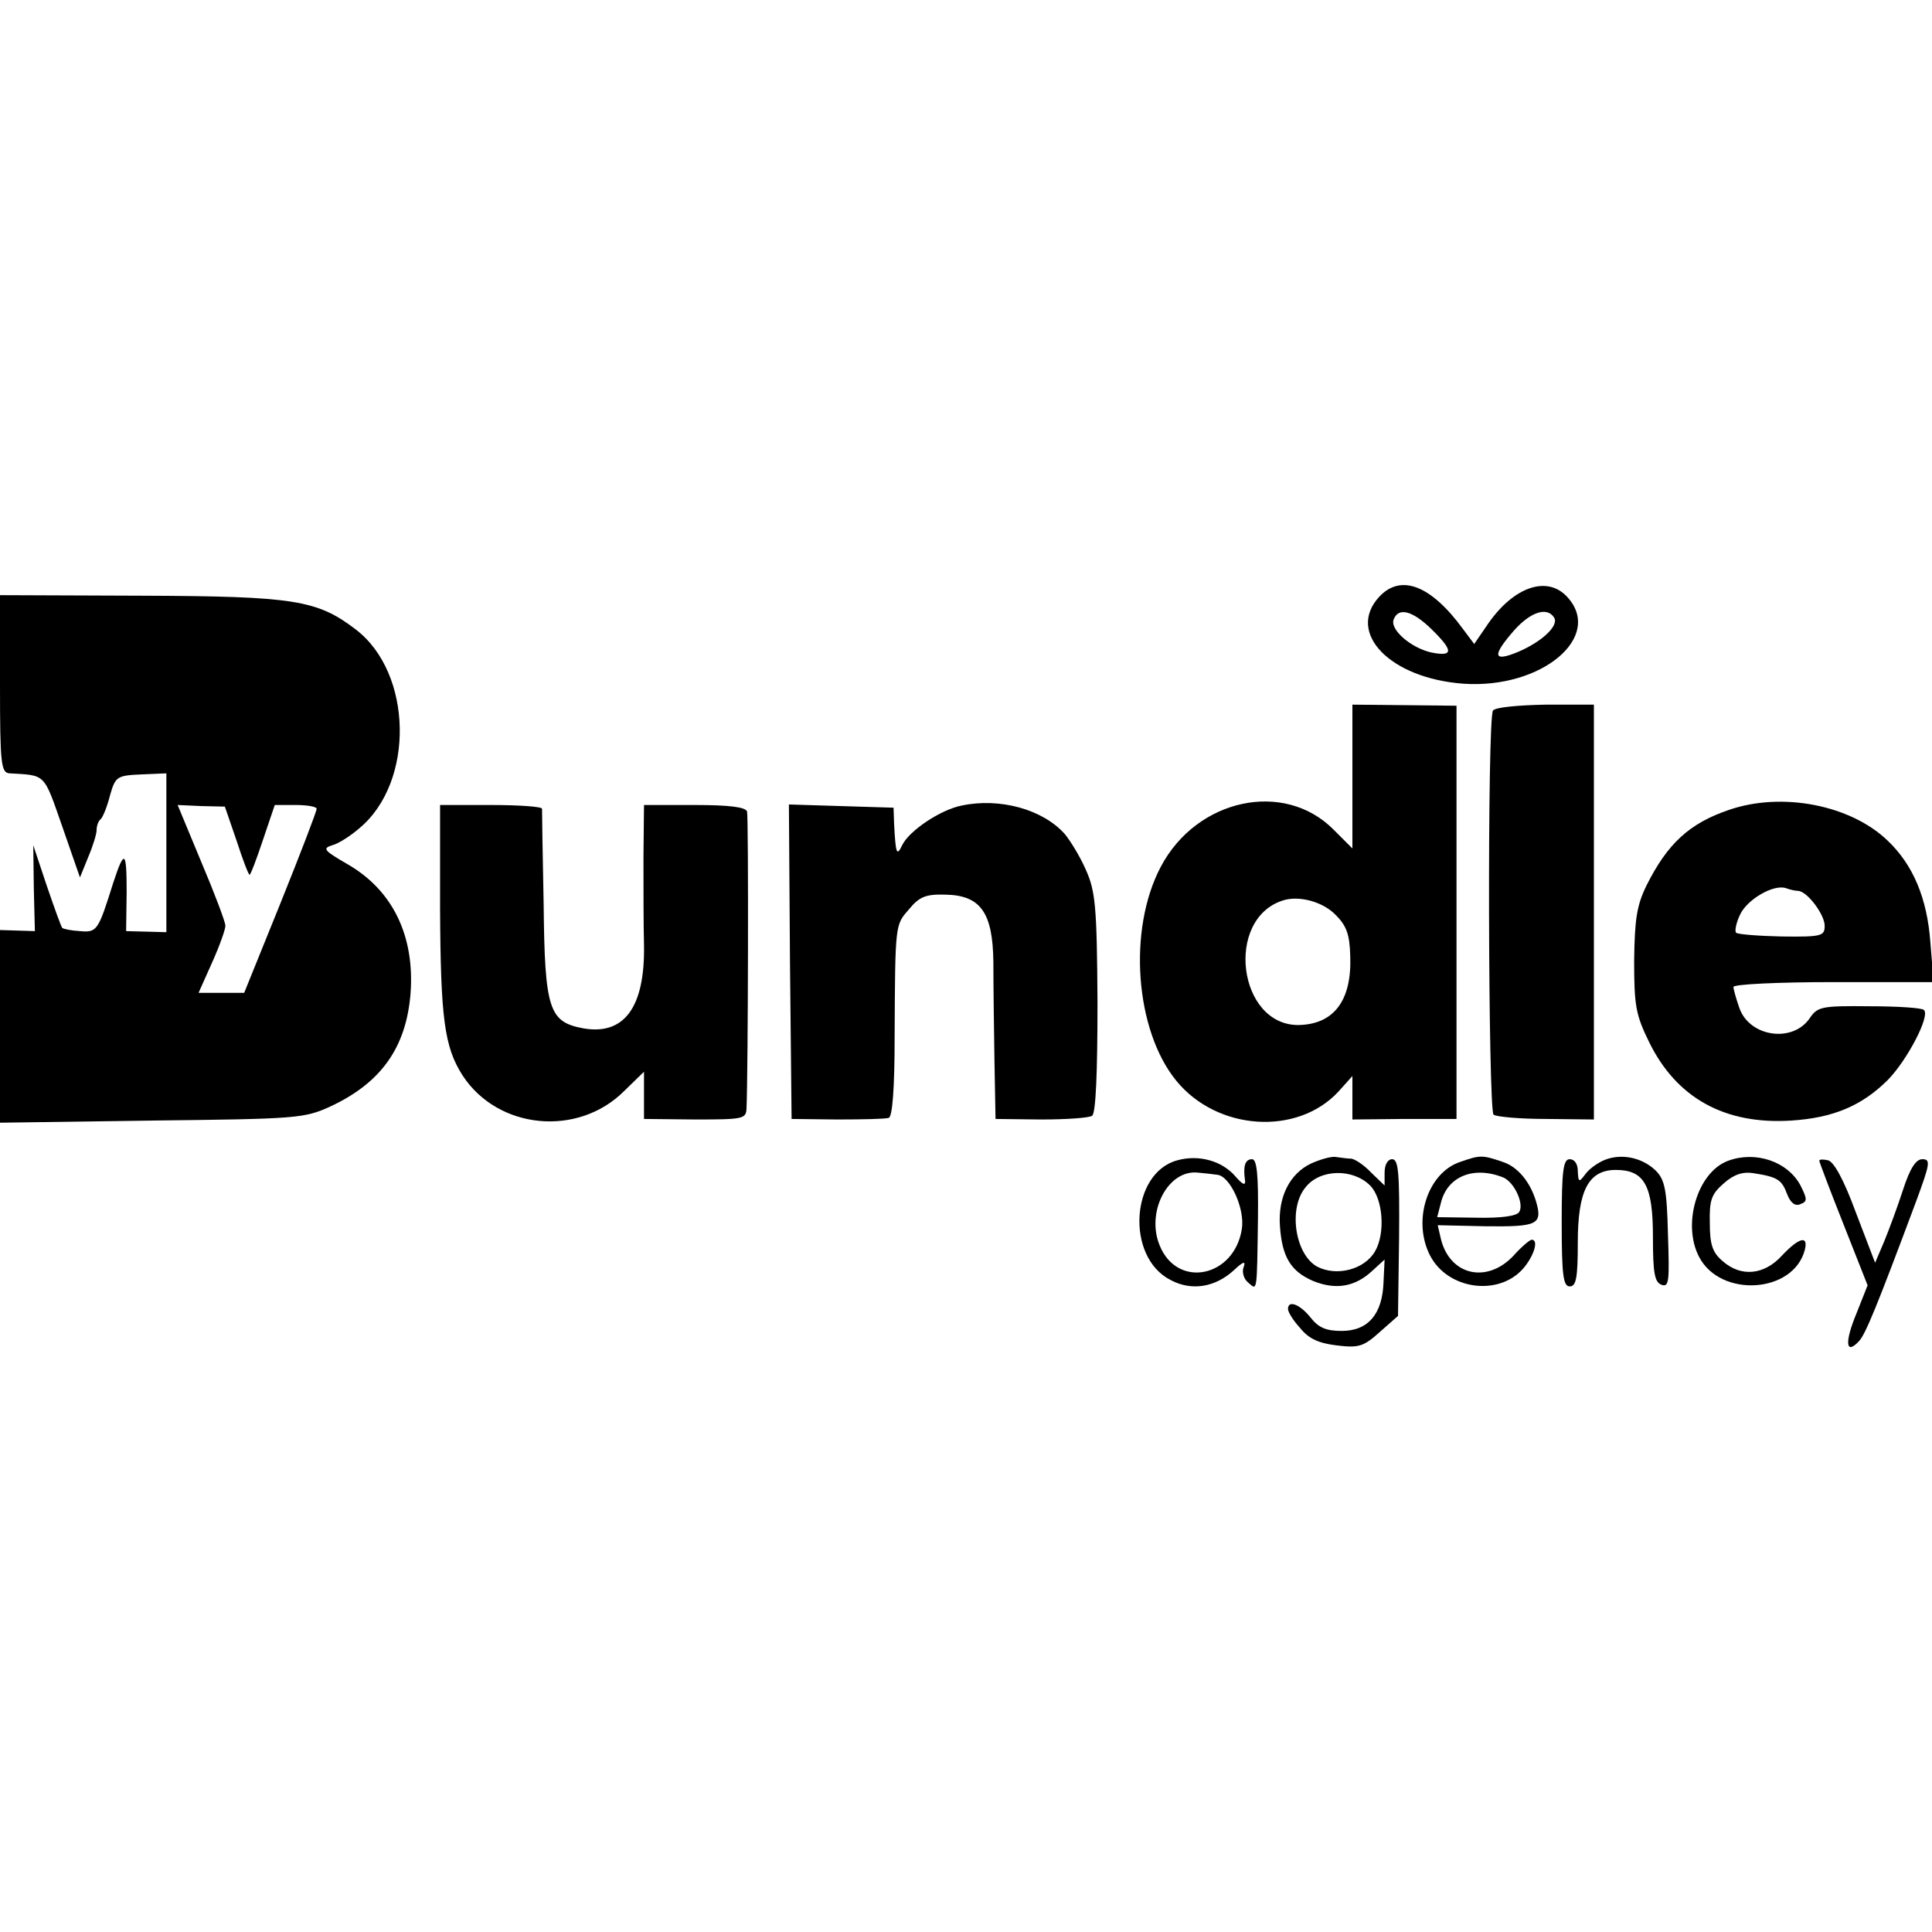 <?xml version="1.0" standalone="no"?>
<!DOCTYPE svg PUBLIC "-//W3C//DTD SVG 20010904//EN"
 "http://www.w3.org/TR/2001/REC-SVG-20010904/DTD/svg10.dtd">
<svg version="1.0" xmlns="http://www.w3.org/2000/svg"
 width="360pt" height="360pt" viewBox="0 0 360 360"
 preserveAspectRatio="xMidYMid meet">
<g transform="translate(0,360) scale(0.1,-0.1)"
fill="#000000" stroke="none">
<path d="M2570 2488 c-62 -67 20 -152 157 -162 146 -10 262 88 193 162 -37 40
-99 19 -147 -50 l-26 -38 -21 28 c-60 82 -116 103 -156 60z m97 -60 c41 -40
42 -52 1 -44 -38 8 -79 43 -71 62 9 23 35 16 70 -18z m229 21 c9 -15 -23 -45
-68 -64 -46 -19 -48 -7 -7 40 31 35 62 45 75 24z"/>
<path d="M0 2325 c0 -150 2 -165 18 -166 68 -4 63 1 98 -99 l33 -95 15 37 c9
21 16 44 16 51 0 8 3 17 8 21 4 4 12 24 17 44 10 35 13 37 58 39 l47 2 0 -148
0 -148 -37 1 -38 1 1 73 c0 77 -4 81 -25 17 -28 -89 -30 -93 -62 -90 -17 1
-31 4 -33 6 -2 2 -15 38 -29 79 l-25 75 1 -80 2 -80 -32 1 -33 1 0 -180 0
-179 283 4 c269 3 284 4 332 26 95 44 142 110 150 211 8 108 -34 193 -118 241
-43 25 -47 29 -28 35 12 3 35 18 51 32 103 86 99 289 -7 370 -72 55 -114 62
-400 63 l-263 1 0 -166z m441 -292 c11 -34 22 -63 24 -63 2 0 13 29 25 65 l22
65 39 0 c21 0 39 -3 39 -7 0 -5 -30 -83 -67 -175 l-68 -168 -42 0 -43 0 25 56
c14 31 25 62 25 69 0 7 -20 60 -45 119 l-44 106 44 -2 44 -1 22 -64z"/>
<path d="M2520 2153 l0 -134 -35 35 c-92 93 -255 58 -322 -69 -62 -117 -48
-305 29 -399 76 -93 225 -103 302 -20 l26 29 0 -41 0 -40 97 1 97 0 0 385 0
385 -97 1 -97 1 0 -134z m-31 -258 c20 -20 26 -36 27 -77 3 -83 -31 -127 -97
-128 -112 0 -137 197 -29 232 30 10 75 -2 99 -27z"/>
<path d="M2782 2276 c-11 -15 -9 -742 1 -753 5 -4 49 -8 98 -8 l89 -1 0 387 0
386 -90 0 c-52 -1 -94 -5 -98 -11z"/>
<path d="M1792 2099 c-40 -8 -98 -47 -111 -74 -10 -21 -12 -17 -15 40 l-1 30
-98 3 -97 3 2 -293 3 -293 85 -1 c47 0 90 1 96 3 7 2 11 56 11 151 1 213 1
208 27 238 19 23 31 28 67 27 66 -1 89 -33 90 -126 0 -40 1 -121 2 -182 l2
-110 85 -1 c47 0 90 3 95 7 7 5 10 81 10 211 -1 181 -4 208 -22 248 -11 25
-29 54 -39 66 -41 46 -121 68 -192 53z"/>
<path d="M3222 2091 c-74 -25 -115 -63 -154 -141 -18 -37 -22 -62 -23 -140 0
-84 3 -101 28 -152 51 -104 141 -154 265 -146 77 5 131 27 180 76 36 37 79
119 67 130 -3 4 -49 7 -102 7 -88 1 -96 -1 -110 -21 -31 -48 -113 -37 -132 18
-6 17 -11 35 -11 39 0 5 84 9 186 9 l187 0 -6 74 c-6 82 -32 144 -79 189 -69
67 -197 92 -296 58z m128 -151 c17 0 50 -44 50 -65 0 -19 -5 -21 -80 -20 -44
1 -82 4 -85 7 -3 3 0 18 7 33 13 29 63 58 86 50 8 -3 18 -5 22 -5z"/>
<path d="M820 1908 c1 -206 8 -259 42 -312 66 -101 215 -115 301 -29 l37 36 0
-44 0 -44 95 -1 c89 0 95 1 96 20 3 66 4 543 1 554 -3 8 -32 12 -98 12 l-94 0
-1 -97 c0 -54 0 -128 1 -164 2 -116 -37 -169 -114 -155 -63 12 -71 35 -73 231
-2 93 -3 173 -3 178 0 4 -43 7 -95 7 l-95 0 0 -192z"/>
<path d="M2194 1438 c-87 -23 -97 -180 -13 -223 39 -21 83 -14 118 18 18 17
23 18 18 5 -3 -9 1 -22 9 -28 17 -15 16 -20 18 118 1 84 -2 112 -11 112 -13 0
-17 -13 -13 -40 1 -10 -5 -7 -18 8 -25 29 -68 41 -108 30z m74 -27 c24 -2 52
-63 46 -101 -14 -90 -120 -112 -153 -31 -26 62 15 142 71 136 12 -1 29 -3 36
-4z"/>
<path d="M2443 1432 c-40 -19 -62 -63 -58 -117 4 -57 20 -84 62 -102 42 -17
78 -11 110 19 l23 21 -2 -42 c-2 -60 -29 -91 -78 -91 -29 0 -43 6 -58 25 -20
25 -42 33 -42 16 0 -6 10 -22 23 -36 16 -20 35 -28 68 -32 41 -5 50 -2 80 25
l34 30 2 146 c1 121 -1 146 -13 146 -8 0 -14 -10 -14 -25 l0 -24 -25 24 c-13
14 -30 25 -37 26 -7 0 -20 2 -28 3 -8 2 -29 -4 -47 -12z m110 -41 c24 -24 29
-89 9 -123 -20 -34 -72 -47 -108 -28 -41 23 -54 109 -21 148 27 34 88 35 120
3z"/>
<path d="M2721 1435 c-61 -20 -90 -110 -56 -175 33 -63 127 -76 173 -24 20 23
30 54 16 54 -3 0 -19 -13 -34 -30 -49 -52 -118 -37 -135 31 l-6 26 90 -2 c96
-1 106 3 93 47 -11 36 -34 64 -62 73 -38 13 -42 13 -79 0z m80 -29 c21 -9 39
-49 30 -64 -4 -8 -34 -12 -80 -11 l-73 1 7 27 c12 49 61 69 116 47z"/>
<path d="M2991 1439 c-13 -5 -30 -17 -37 -27 -12 -16 -13 -15 -14 6 0 13 -6
22 -15 22 -12 0 -15 -20 -15 -118 0 -99 3 -119 15 -119 12 0 15 16 15 82 0 97
20 135 71 135 53 0 69 -29 69 -124 0 -68 3 -85 16 -90 14 -5 15 6 12 94 -2 84
-6 102 -23 119 -25 24 -63 32 -94 20z"/>
<path d="M3220 1437 c-57 -21 -86 -118 -54 -179 40 -77 176 -68 197 13 7 28
-11 23 -43 -11 -33 -36 -76 -40 -110 -10 -19 16 -24 31 -24 71 -1 43 3 54 26
74 19 17 36 22 55 19 45 -7 53 -12 63 -39 6 -16 15 -23 24 -19 14 5 14 9 1 35
-24 45 -84 65 -135 46z"/>
<path d="M3390 1437 c0 -2 20 -55 45 -118 l45 -114 -21 -53 c-22 -53 -20 -78
5 -51 12 13 32 61 107 262 25 68 27 77 11 77 -12 0 -23 -17 -36 -57 -10 -31
-26 -74 -35 -96 l-17 -40 -36 94 c-22 60 -41 95 -52 97 -9 2 -16 2 -16 -1z"/>
</g>
</svg>
